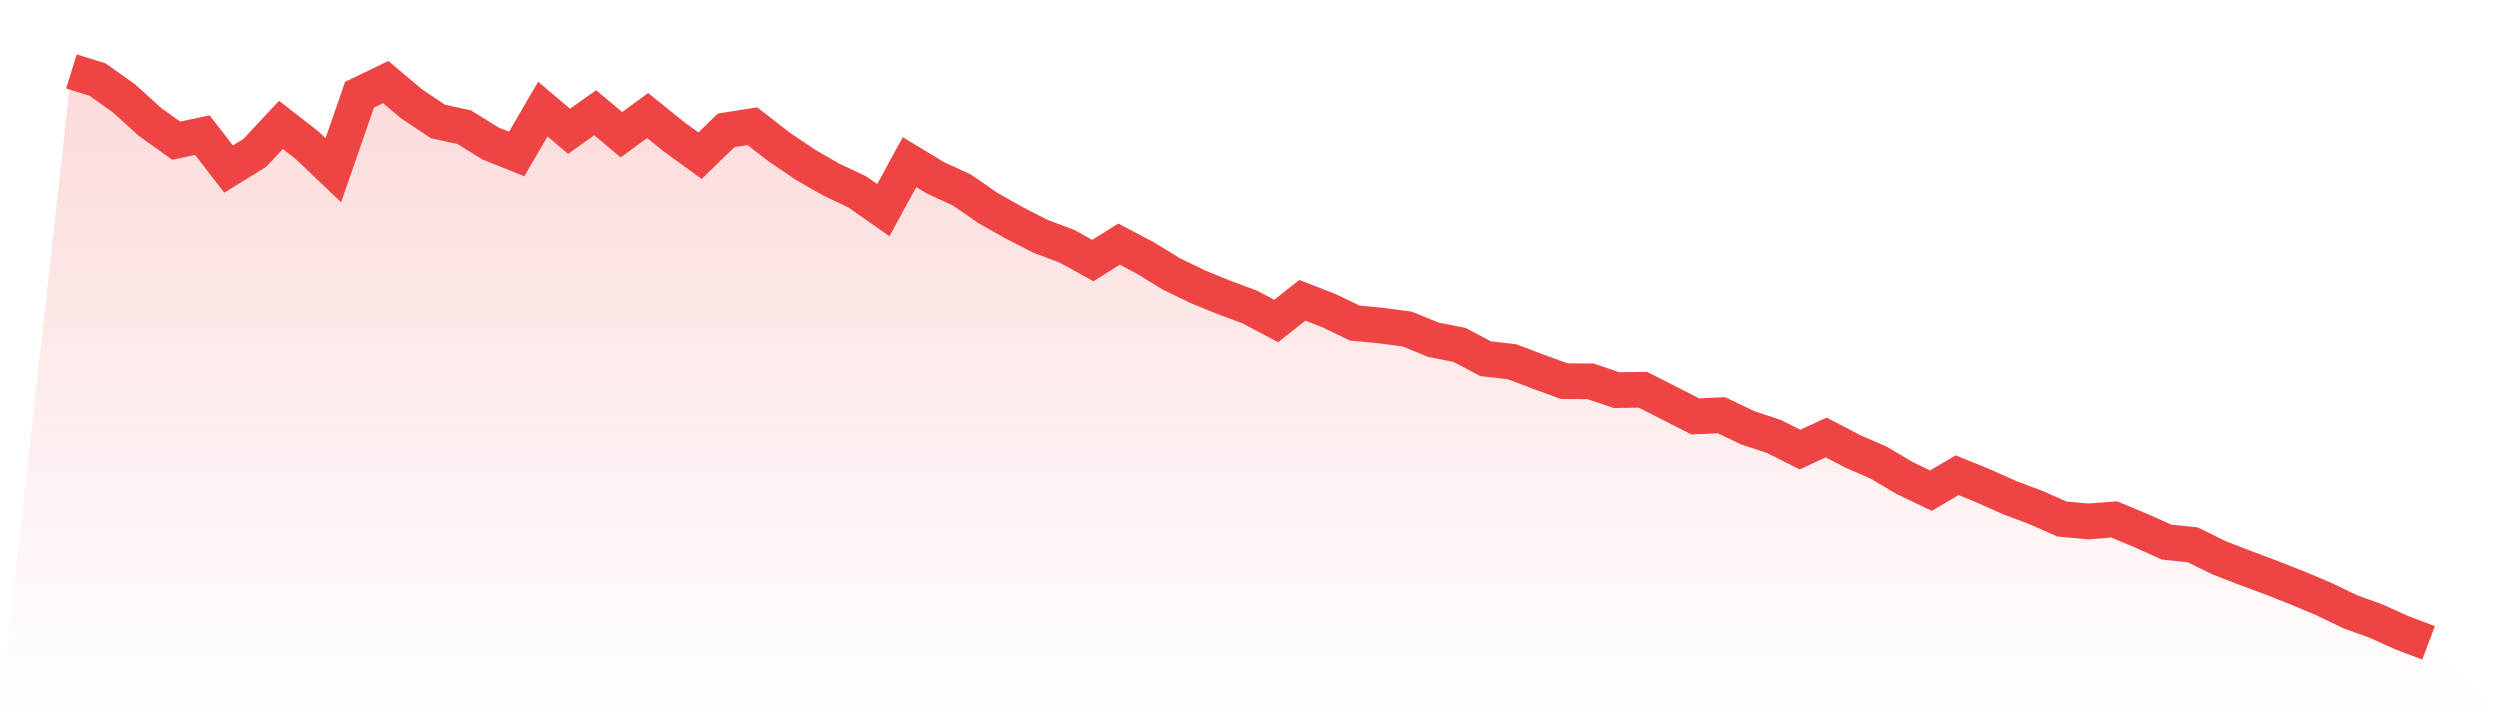 <svg viewBox="0 0 140 40" xmlns="http://www.w3.org/2000/svg">
<defs>
<linearGradient id="gradient" x1="0" x2="0" y1="0" y2="1">
<stop offset="0%" stop-color="#ef4444" stop-opacity="0.2"/>
<stop offset="100%" stop-color="#ef4444" stop-opacity="0"/>
</linearGradient>
</defs>
<path d="M4,4 L4,4 L5.467,4.458 L6.933,5.5 L8.4,6.827 L9.867,7.877 L11.333,7.568 L12.8,9.467 L14.267,8.563 L15.733,6.994 L17.2,8.136 L18.667,9.532 L20.133,5.305 L21.6,4.596 L23.067,5.831 L24.533,6.806 L26,7.124 L27.467,8.034 L28.933,8.622 L30.4,6.11 L31.867,7.352 L33.333,6.313 L34.8,7.545 L36.267,6.47 L37.733,7.652 L39.2,8.718 L40.667,7.298 L42.133,7.067 L43.6,8.206 L45.067,9.203 L46.533,10.05 L48,10.741 L49.467,11.768 L50.933,9.079 L52.4,9.967 L53.867,10.64 L55.333,11.654 L56.8,12.481 L58.267,13.234 L59.733,13.783 L61.2,14.591 L62.667,13.67 L64.133,14.444 L65.6,15.342 L67.067,16.054 L68.533,16.65 L70,17.199 L71.467,17.975 L72.933,16.816 L74.4,17.388 L75.867,18.091 L77.333,18.231 L78.8,18.426 L80.267,19.025 L81.733,19.314 L83.2,20.089 L84.667,20.255 L86.133,20.811 L87.6,21.344 L89.067,21.354 L90.533,21.847 L92,21.825 L93.467,22.57 L94.933,23.319 L96.4,23.252 L97.867,23.954 L99.333,24.438 L100.8,25.176 L102.267,24.498 L103.733,25.266 L105.2,25.904 L106.667,26.774 L108.133,27.477 L109.6,26.611 L111.067,27.208 L112.533,27.866 L114,28.417 L115.467,29.065 L116.933,29.2 L118.4,29.089 L119.867,29.701 L121.333,30.358 L122.8,30.511 L124.267,31.236 L125.733,31.802 L127.2,32.351 L128.667,32.928 L130.133,33.546 L131.6,34.253 L133.067,34.785 L134.533,35.446 L136,36 L140,40 L0,40 z" fill="url(#gradient)"/>
<path d="M4,4 L4,4 L5.467,4.458 L6.933,5.5 L8.4,6.827 L9.867,7.877 L11.333,7.568 L12.8,9.467 L14.267,8.563 L15.733,6.994 L17.2,8.136 L18.667,9.532 L20.133,5.305 L21.6,4.596 L23.067,5.831 L24.533,6.806 L26,7.124 L27.467,8.034 L28.933,8.622 L30.4,6.11 L31.867,7.352 L33.333,6.313 L34.8,7.545 L36.267,6.47 L37.733,7.652 L39.2,8.718 L40.667,7.298 L42.133,7.067 L43.6,8.206 L45.067,9.203 L46.533,10.05 L48,10.741 L49.467,11.768 L50.933,9.079 L52.4,9.967 L53.867,10.64 L55.333,11.654 L56.8,12.481 L58.267,13.234 L59.733,13.783 L61.2,14.591 L62.667,13.67 L64.133,14.444 L65.6,15.342 L67.067,16.054 L68.533,16.65 L70,17.199 L71.467,17.975 L72.933,16.816 L74.4,17.388 L75.867,18.091 L77.333,18.231 L78.8,18.426 L80.267,19.025 L81.733,19.314 L83.2,20.089 L84.667,20.255 L86.133,20.811 L87.6,21.344 L89.067,21.354 L90.533,21.847 L92,21.825 L93.467,22.57 L94.933,23.319 L96.4,23.252 L97.867,23.954 L99.333,24.438 L100.8,25.176 L102.267,24.498 L103.733,25.266 L105.2,25.904 L106.667,26.774 L108.133,27.477 L109.6,26.611 L111.067,27.208 L112.533,27.866 L114,28.417 L115.467,29.065 L116.933,29.2 L118.4,29.089 L119.867,29.701 L121.333,30.358 L122.8,30.511 L124.267,31.236 L125.733,31.802 L127.2,32.351 L128.667,32.928 L130.133,33.546 L131.6,34.253 L133.067,34.785 L134.533,35.446 L136,36" fill="none" stroke="#ef4444" stroke-width="2"/>
</svg>